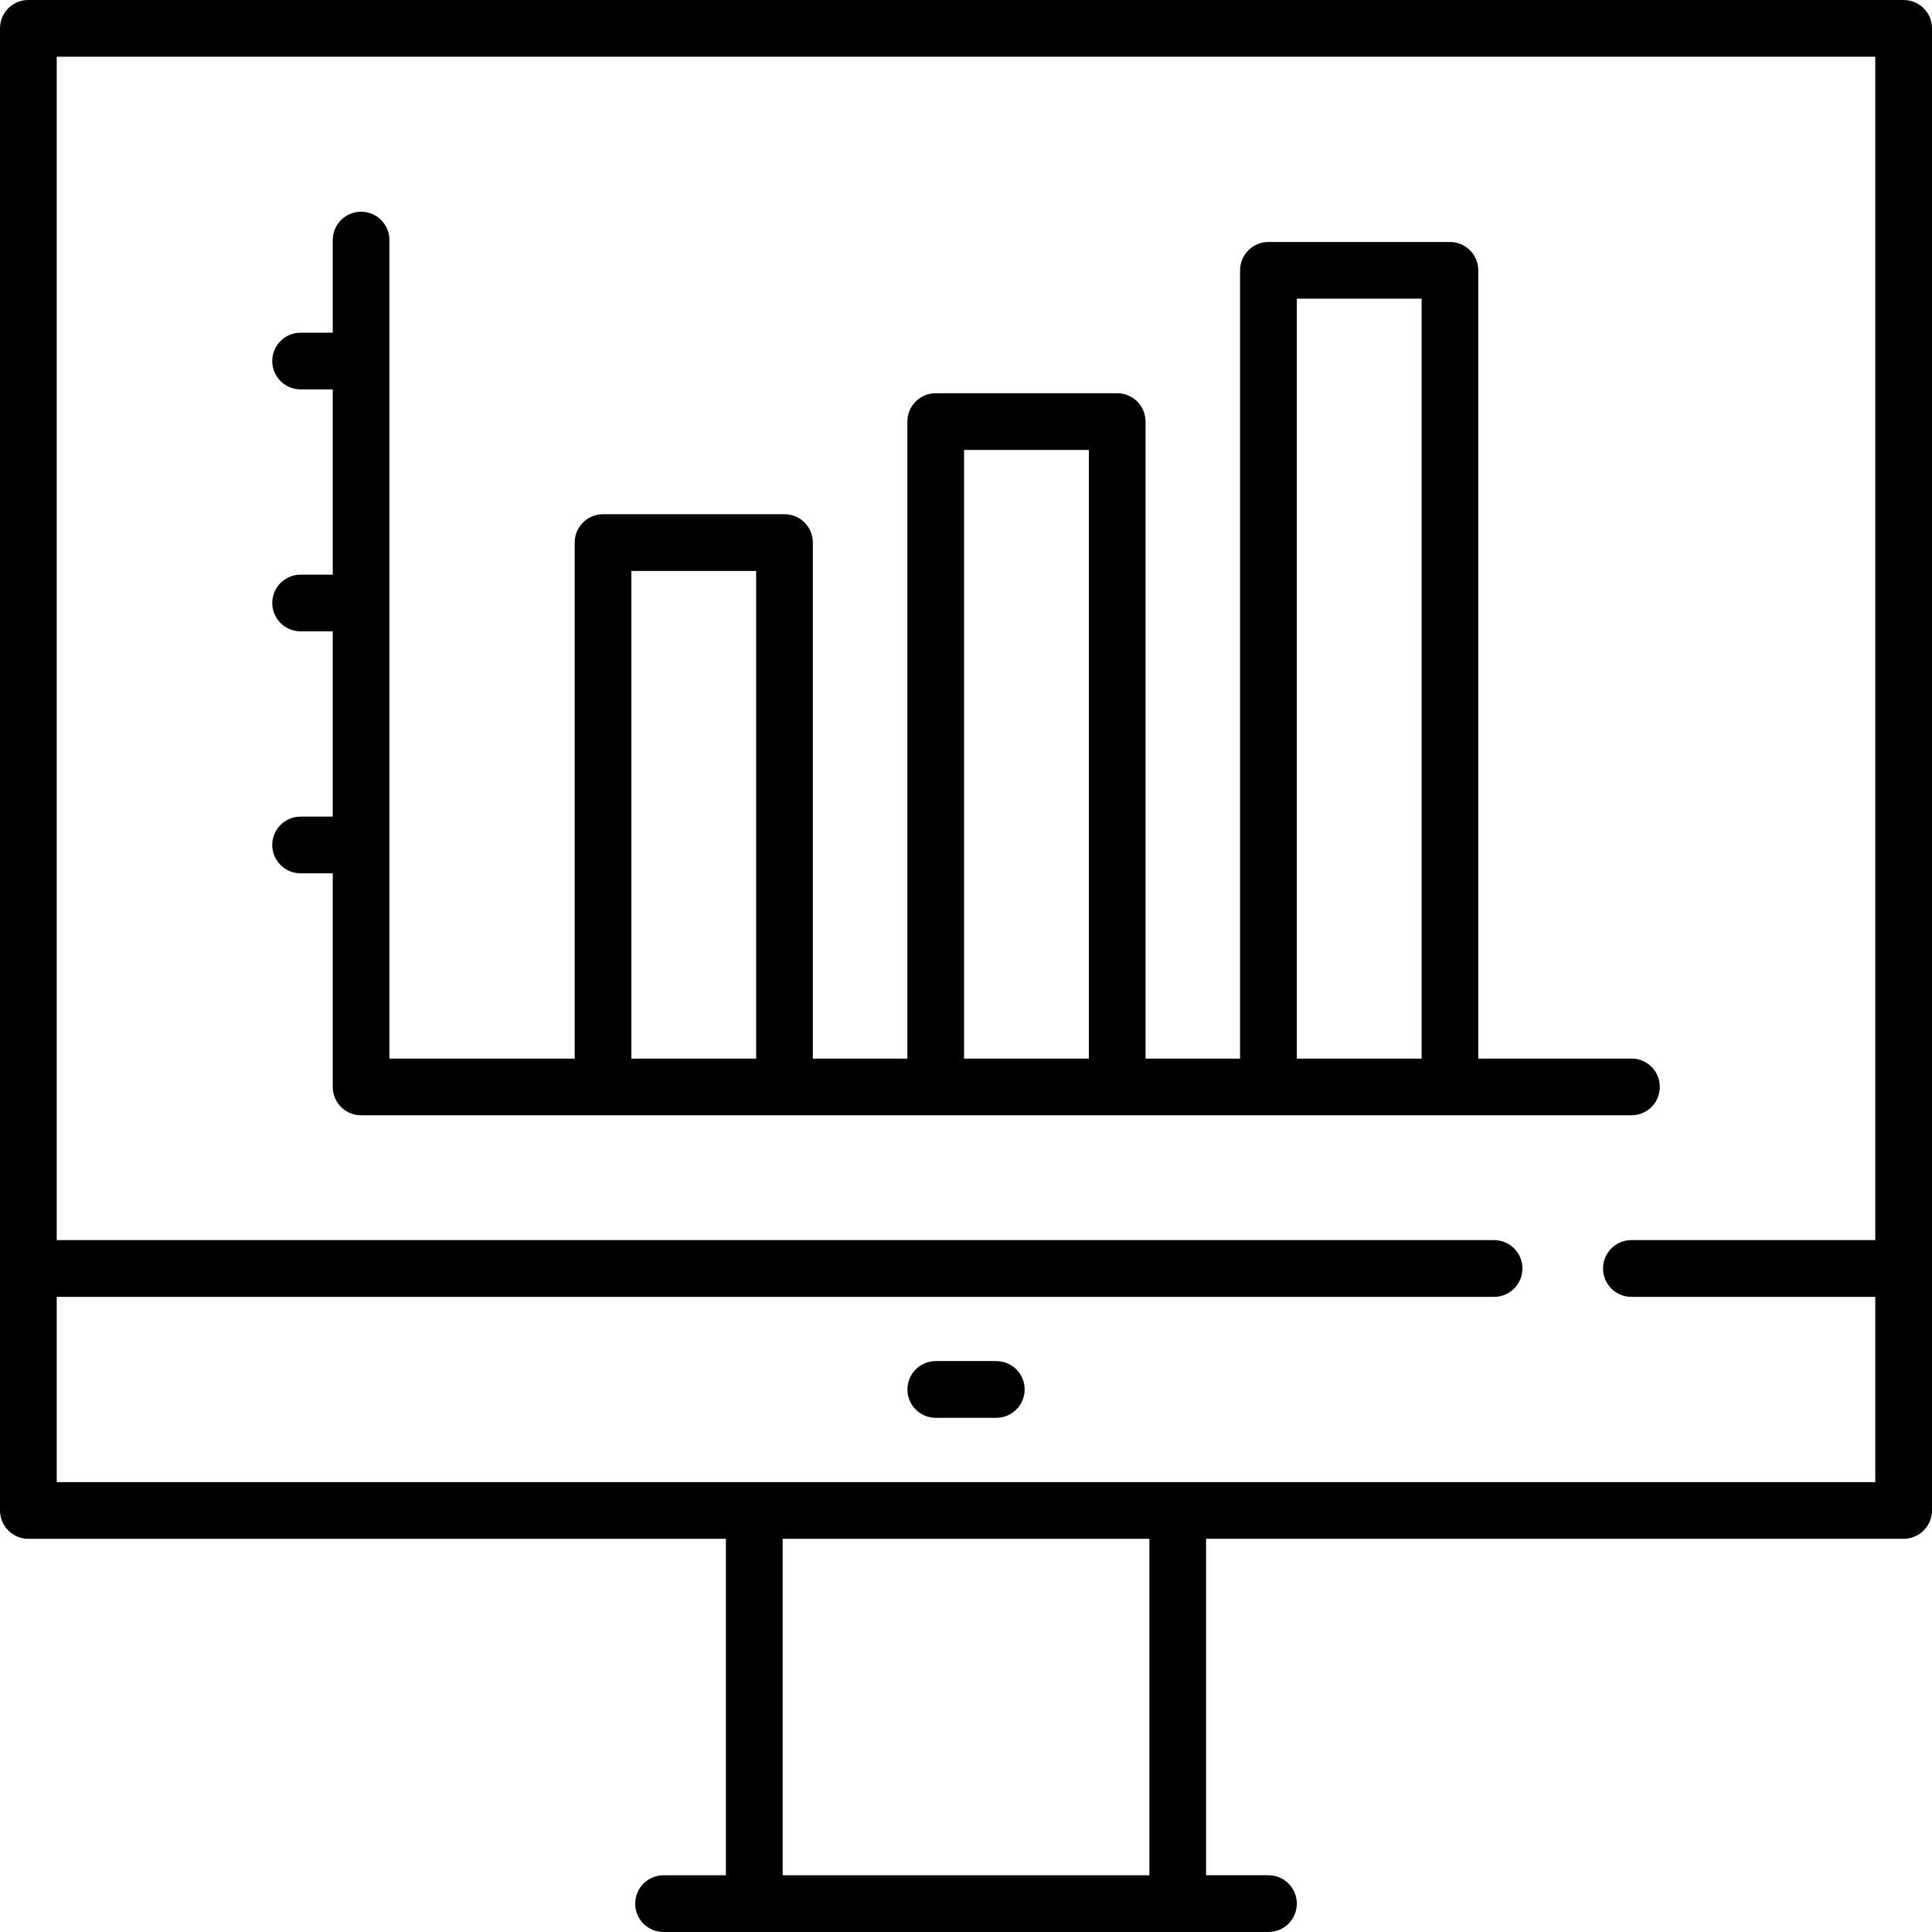 <svg xmlns="http://www.w3.org/2000/svg" id="Layer_2" data-name="Layer 2" viewBox="0 0 512 512"><g id="Capa_1" data-name="Capa 1"><path d="M504.48,0H7.51C3.36,0,0,3.37,0,7.51v392.77c0,4.15,3.36,7.52,7.51,7.52h184.86v89.17h-16.53c-4.15,0-7.51,3.36-7.51,7.52s3.36,7.51,7.51,7.51h160.31c4.15,0,7.52-3.36,7.52-7.52s-3.36-7.52-7.52-7.52h-16.53v-89.17h184.86c4.15,0,7.52-3.36,7.52-7.52V7.51c0-4.15-3.36-7.51-7.52-7.51ZM304.6,496.97h-97.19v-89.17h97.19v89.17ZM496.97,328.64h-64.63c-4.15,0-7.52,3.36-7.52,7.52s3.36,7.52,7.52,7.52h64.63v49.1H15.03v-49.1h380.91c4.15,0,7.52-3.36,7.52-7.52s-3.36-7.52-7.52-7.52H15.03V15.03h481.94v313.61h0Z"></path><path d="M264.02,360.7h-16.03c-4.15,0-7.51,3.36-7.51,7.52s3.36,7.52,7.51,7.52h16.03c4.15,0,7.52-3.36,7.52-7.52s-3.36-7.52-7.52-7.52Z"></path><path d="M432.34,280.55h-40.58V71.64c0-4.15-3.36-7.51-7.52-7.51h-48.09c-4.15,0-7.52,3.36-7.52,7.51v208.91h-25.05V111.72c0-4.15-3.36-7.51-7.52-7.51h-48.09c-4.15,0-7.51,3.36-7.51,7.51v168.83h-25.05v-136.77c0-4.15-3.36-7.51-7.51-7.51h-48.09c-4.15,0-7.51,3.37-7.51,7.51v136.77h-49.1V63.62c0-4.15-3.36-7.51-7.51-7.51s-7.51,3.37-7.51,7.51v24.55h-8.52c-4.15,0-7.51,3.36-7.51,7.51s3.36,7.51,7.51,7.51h8.52v49.1h-8.52c-4.15,0-7.51,3.37-7.51,7.51s3.36,7.51,7.51,7.51h8.52v49.1h-8.52c-4.15,0-7.51,3.37-7.51,7.51s3.36,7.51,7.51,7.51h8.52v56.61c0,4.15,3.36,7.52,7.51,7.52h336.66c4.15,0,7.52-3.36,7.52-7.52s-3.36-7.52-7.51-7.52ZM200.39,280.55h-33.07v-129.25h33.07v129.25ZM288.56,280.55h-33.07V119.23h33.07v161.32ZM376.74,280.55h-33.07V79.15h33.07v201.39Z"></path></g></svg>